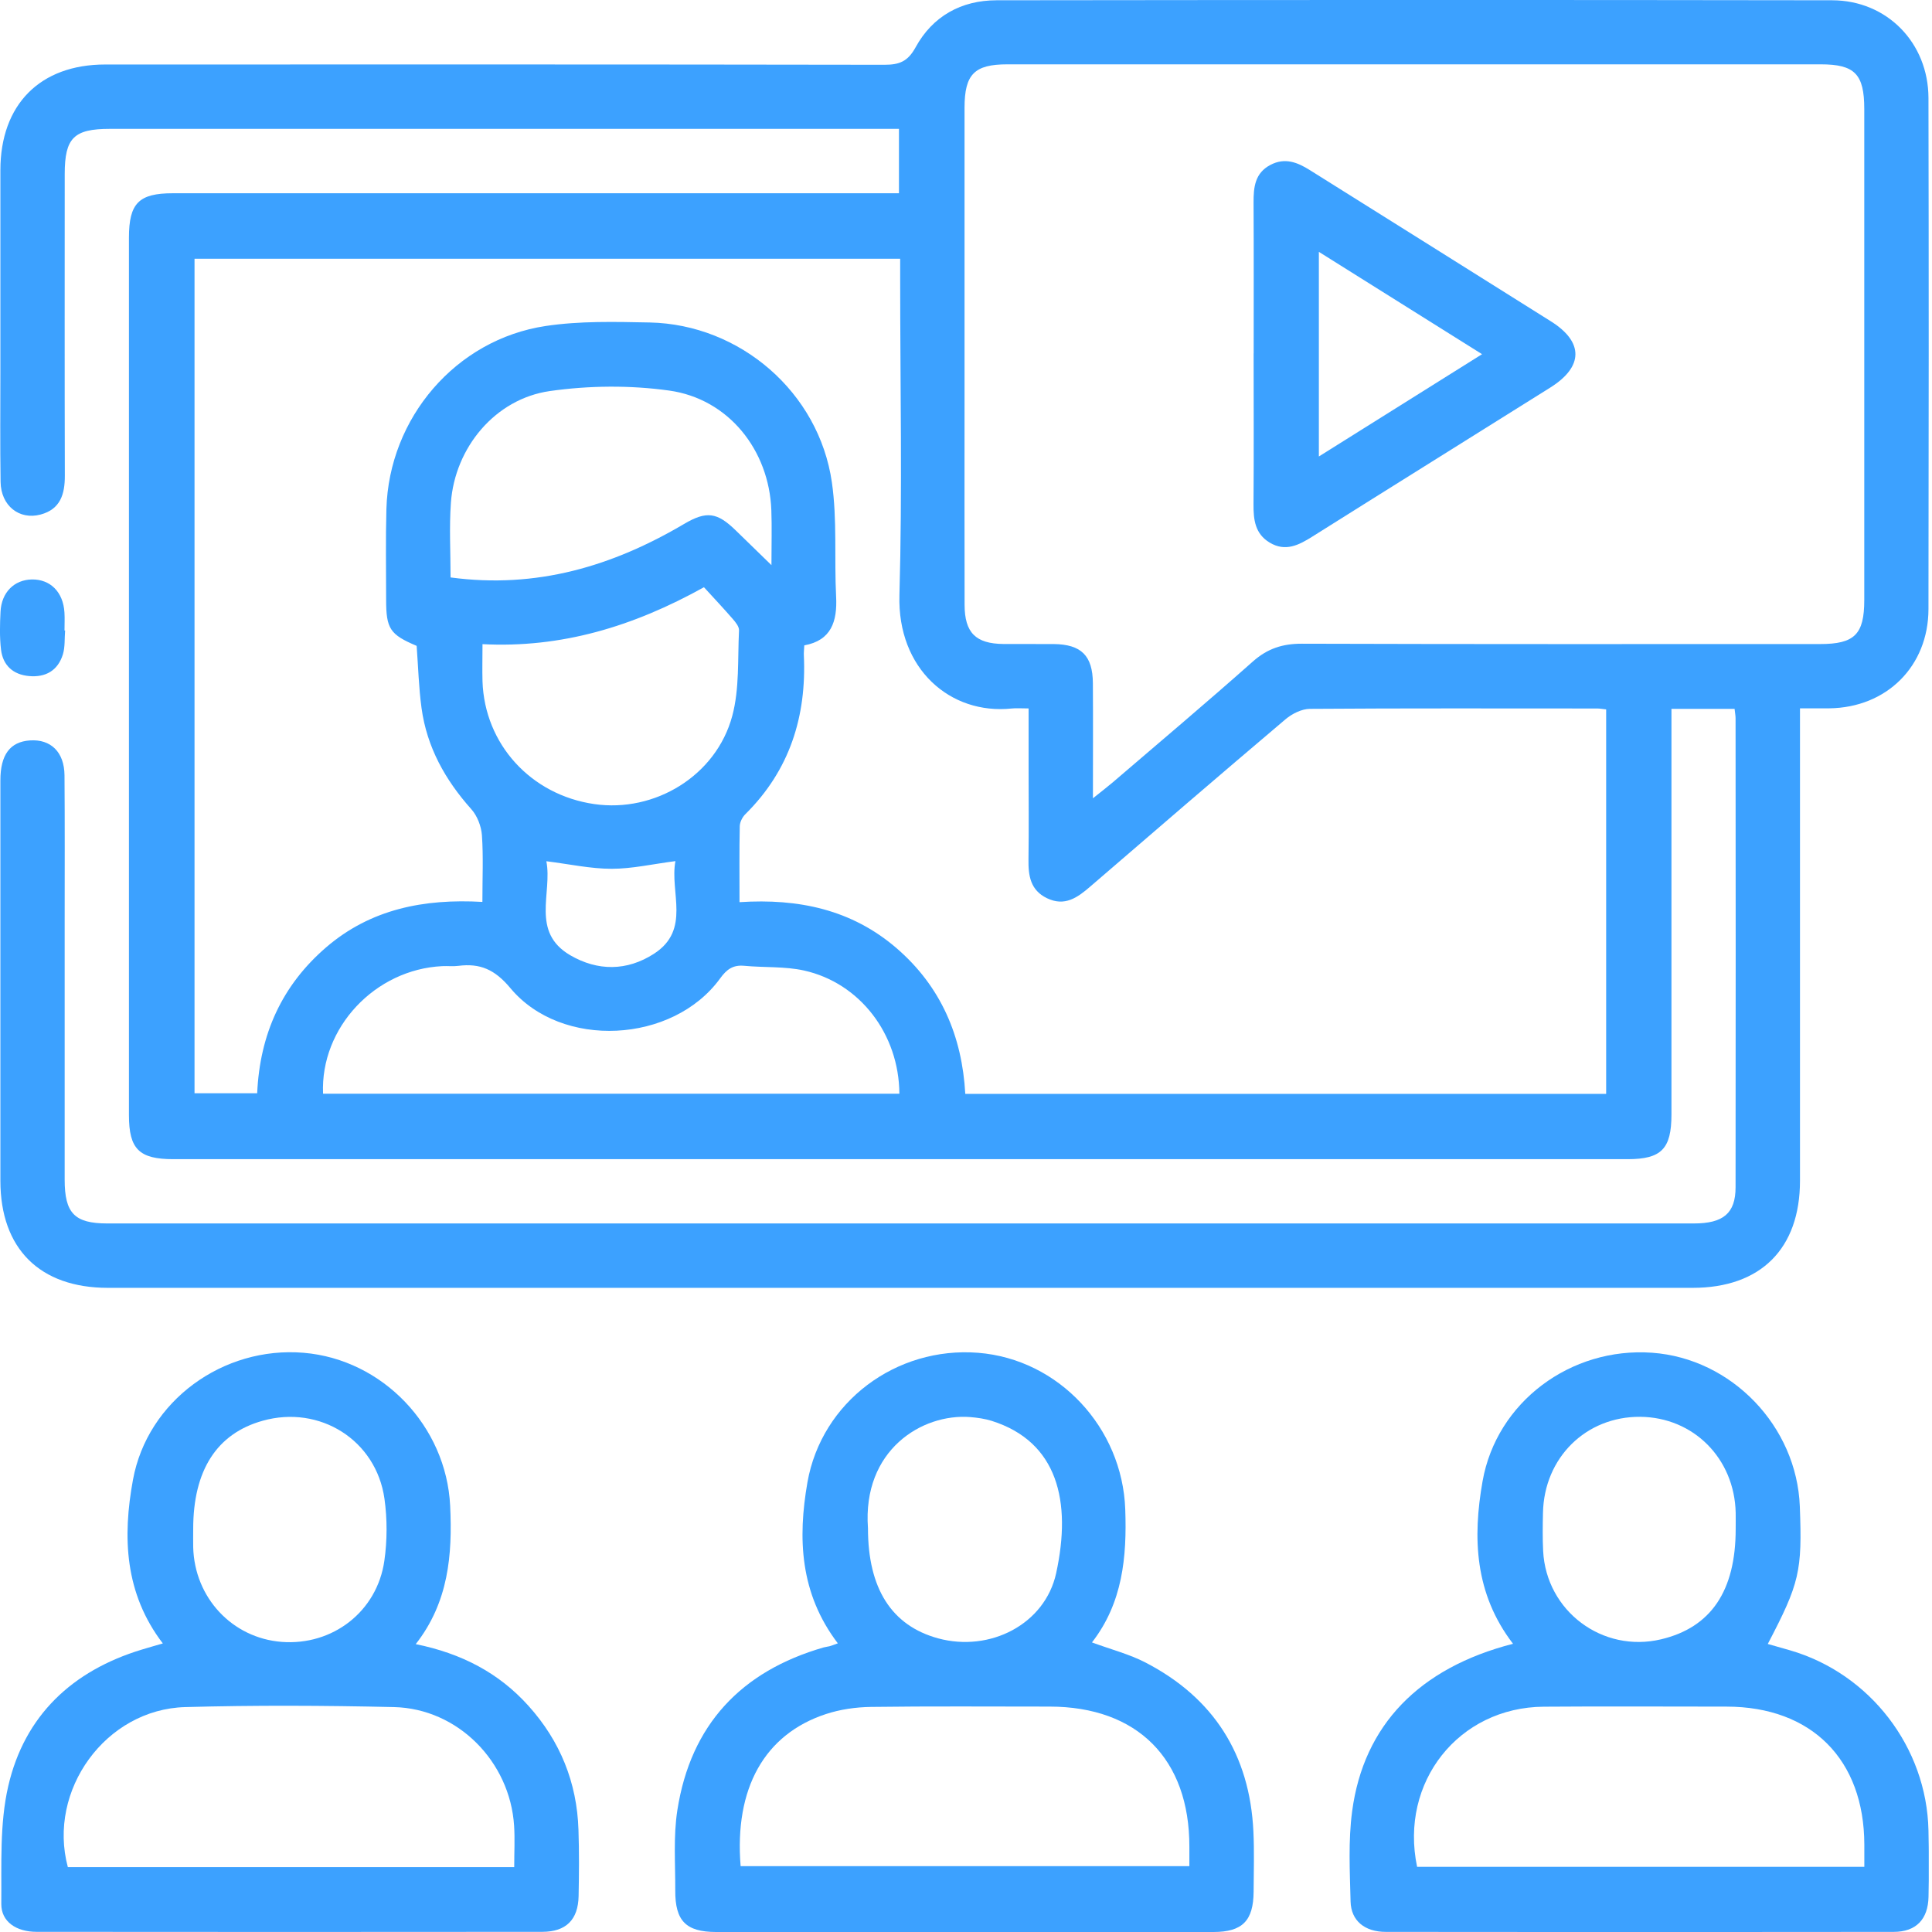<svg width="70" height="70" viewBox="0 0 70 70" fill="none" xmlns="http://www.w3.org/2000/svg">
<g clip-path="url(#clip0_27_33)">
<path d="M62.849 25.683H60.56C60.56 25.944 60.56 26.199 60.56 26.453C60.56 31.095 60.56 35.738 60.56 40.379C60.56 41.626 60.196 41.999 58.971 41.999C41.41 41.999 23.846 41.999 6.284 41.999C5.04 41.999 4.672 41.635 4.672 40.404C4.672 29.808 4.672 19.211 4.672 8.614C4.672 7.363 5.028 7.002 6.263 7.002C14.729 7.002 23.195 7.002 31.66 7.002H32.571V4.669H31.851C22.561 4.669 13.271 4.669 3.98 4.669C2.675 4.669 2.347 4.997 2.345 6.3C2.345 9.946 2.339 13.591 2.349 17.237C2.351 17.91 2.185 18.452 1.47 18.643C0.694 18.849 0.035 18.322 0.021 17.463C-4.02797e-06 16.102 0.014 14.741 0.014 13.379C0.014 10.974 0.012 8.567 0.014 6.162C0.017 3.786 1.452 2.337 3.811 2.337C13.224 2.335 22.635 2.331 32.047 2.347C32.584 2.347 32.891 2.23 33.173 1.715C33.79 0.587 34.826 0.012 36.107 0.01C46.199 -0.002 56.29 -0.006 66.382 0.01C68.369 0.014 69.866 1.55 69.872 3.549C69.885 9.722 69.883 15.895 69.872 22.069C69.868 24.143 68.353 25.639 66.28 25.664C65.965 25.668 65.65 25.664 65.217 25.664V26.52C65.217 31.939 65.217 37.36 65.217 42.779C65.217 45.242 63.795 46.661 61.328 46.661C42.189 46.661 23.049 46.661 3.91 46.661C1.441 46.661 0.016 45.242 0.014 42.784C0.012 37.949 0.014 33.111 0.014 28.275C0.014 27.342 0.366 26.877 1.083 26.827C1.837 26.774 2.329 27.247 2.337 28.087C2.351 29.86 2.343 31.635 2.343 33.409C2.343 36.52 2.343 39.631 2.343 42.742C2.343 43.957 2.701 44.326 3.881 44.328C23.045 44.328 42.207 44.328 61.371 44.328C62.44 44.328 62.883 43.959 62.883 43.014C62.891 37.352 62.887 31.688 62.883 26.026C62.883 25.932 62.864 25.839 62.847 25.682L62.849 25.683ZM58.194 25.703C58.052 25.687 57.958 25.67 57.867 25.67C54.398 25.67 50.929 25.658 47.461 25.683C47.163 25.685 46.813 25.86 46.576 26.061C44.206 28.069 41.851 30.095 39.498 32.125C39.036 32.524 38.577 32.854 37.933 32.543C37.33 32.252 37.255 31.725 37.264 31.134C37.28 30.041 37.268 28.946 37.268 27.853C37.268 27.134 37.268 26.416 37.268 25.668C36.992 25.668 36.823 25.652 36.656 25.67C34.425 25.905 32.512 24.231 32.588 21.569C32.695 17.756 32.615 13.939 32.615 10.123C32.615 9.868 32.615 9.613 32.615 9.374H7.048V39.611H9.318C9.415 37.463 10.22 35.701 11.814 34.326C13.43 32.934 15.367 32.557 17.478 32.678C17.478 31.806 17.515 31.031 17.461 30.261C17.437 29.936 17.293 29.561 17.078 29.32C16.131 28.26 15.466 27.07 15.273 25.654C15.172 24.912 15.153 24.159 15.096 23.401C14.13 22.991 13.99 22.786 13.99 21.725C13.99 20.632 13.97 19.537 14 18.445C14.091 15.145 16.514 12.302 19.767 11.812C21.003 11.626 22.281 11.659 23.537 11.684C26.815 11.752 29.669 14.213 30.14 17.472C30.336 18.831 30.224 20.233 30.294 21.616C30.34 22.518 30.119 23.204 29.141 23.383C29.133 23.543 29.121 23.638 29.125 23.735C29.228 25.954 28.614 27.906 27.008 29.497C26.899 29.603 26.807 29.784 26.803 29.934C26.784 30.826 26.794 31.719 26.794 32.687C28.94 32.547 30.863 32.959 32.483 34.353C34.093 35.742 34.859 37.544 34.974 39.633H58.194V25.703ZM39.597 28.925C39.918 28.668 40.124 28.511 40.321 28.343C42.016 26.889 43.724 25.45 45.394 23.967C45.923 23.498 46.471 23.321 47.169 23.323C53.428 23.343 59.685 23.335 65.944 23.335C67.194 23.335 67.546 22.985 67.546 21.74C67.546 15.81 67.546 9.88 67.546 3.949C67.546 2.685 67.202 2.331 65.969 2.331C56.146 2.331 46.321 2.331 36.498 2.331C35.302 2.331 34.949 2.691 34.947 3.902C34.945 7.451 34.947 10.999 34.947 14.548C34.947 17.002 34.943 19.458 34.949 21.911C34.95 22.926 35.353 23.323 36.356 23.333C36.963 23.339 37.569 23.329 38.176 23.335C39.176 23.346 39.59 23.755 39.597 24.754C39.607 26.09 39.599 27.426 39.599 28.923L39.597 28.925ZM32.586 39.629C32.574 37.468 31.157 35.615 29.133 35.164C28.433 35.009 27.69 35.061 26.969 34.993C26.56 34.954 26.331 35.118 26.09 35.452C24.381 37.805 20.346 38.028 18.491 35.8C17.929 35.126 17.395 34.894 16.605 34.995C16.415 35.02 16.218 34.995 16.024 35.005C13.591 35.122 11.602 37.233 11.705 39.627H32.584L32.586 39.629ZM16.327 20.922C19.444 21.34 22.195 20.513 24.787 18.983C25.6 18.503 25.985 18.563 26.656 19.216C27.056 19.605 27.455 19.994 27.951 20.476C27.951 19.695 27.97 19.088 27.947 18.483C27.867 16.311 26.399 14.453 24.248 14.151C22.831 13.953 21.338 13.967 19.92 14.169C17.941 14.453 16.481 16.218 16.337 18.215C16.273 19.106 16.325 20.004 16.325 20.922H16.327ZM25.506 21.276C22.932 22.707 20.327 23.486 17.482 23.339C17.482 23.862 17.47 24.274 17.482 24.686C17.558 26.963 19.232 28.8 21.53 29.133C23.724 29.452 25.948 28.108 26.531 25.94C26.796 24.956 26.724 23.879 26.776 22.843C26.784 22.705 26.65 22.541 26.545 22.421C26.212 22.038 25.864 21.668 25.505 21.276H25.506ZM19.796 31.206C20.019 32.355 19.22 33.768 20.661 34.61C21.655 35.19 22.718 35.186 23.692 34.558C25.044 33.687 24.258 32.329 24.472 31.2C23.642 31.307 22.901 31.478 22.162 31.478C21.398 31.478 20.634 31.309 19.796 31.204V31.206Z" fill="#3CA1FF"/>
<path d="M5.901 59.547C4.511 57.729 4.437 55.685 4.818 53.614C5.343 50.756 8.081 48.769 11.003 49.014C13.867 49.255 16.17 51.676 16.31 54.557C16.395 56.335 16.253 58.048 15.063 59.57C16.728 59.908 18.077 60.614 19.148 61.806C20.296 63.082 20.904 64.583 20.959 66.296C20.986 67.097 20.98 67.898 20.964 68.699C20.947 69.555 20.511 69.992 19.648 69.994C13.541 70 7.433 70 1.326 69.994C0.585 69.994 0.041 69.623 0.047 68.981C0.06 67.556 -0.017 66.086 0.298 64.717C0.889 62.156 2.619 60.533 5.133 59.769C5.357 59.7 5.582 59.638 5.899 59.545L5.901 59.547ZM18.631 67.651C18.631 67.111 18.658 66.628 18.627 66.15C18.478 63.822 16.586 61.905 14.276 61.851C11.754 61.793 9.23 61.781 6.71 61.851C3.829 61.931 1.711 64.865 2.458 67.649H18.631V67.651ZM7 55.401C7 55.619 6.996 55.839 7 56.057C7.046 57.888 8.413 59.349 10.206 59.489C12.047 59.63 13.663 58.394 13.926 56.549C14.031 55.814 14.033 55.038 13.93 54.303C13.63 52.178 11.587 50.896 9.518 51.476C7.853 51.94 6.998 53.276 7 55.403V55.401Z" fill="#3CA1FF"/>
<path d="M30.356 59.541C28.979 57.733 28.901 55.734 29.255 53.708C29.769 50.787 32.473 48.781 35.438 49.014C38.357 49.245 40.665 51.726 40.77 54.686C40.832 56.418 40.675 58.077 39.564 59.508C40.261 59.765 40.922 59.934 41.509 60.239C43.974 61.518 45.281 63.574 45.413 66.356C45.448 67.083 45.425 67.812 45.421 68.541C45.413 69.591 45.015 69.998 43.972 70C39.245 70.004 34.519 70 29.792 70C28.507 70 27.223 70.004 25.938 70C24.855 69.996 24.46 69.599 24.466 68.495C24.47 67.525 24.394 66.537 24.542 65.586C25.024 62.491 26.854 60.552 29.843 59.689C29.913 59.669 29.986 59.665 30.056 59.646C30.122 59.629 30.189 59.601 30.356 59.541ZM26.834 67.614H43.093C43.093 67.344 43.093 67.128 43.093 66.91C43.099 63.731 41.209 61.835 38.03 61.833C35.872 61.833 33.714 61.816 31.555 61.845C31.007 61.853 30.438 61.934 29.918 62.106C27.696 62.839 26.605 64.797 26.834 67.612V67.614ZM31.448 55.37C31.448 57.556 32.304 58.899 33.988 59.36C35.866 59.871 37.859 58.853 38.266 57.002C38.835 54.4 38.322 52.236 35.932 51.481C35.681 51.402 35.413 51.365 35.149 51.343C33.41 51.209 31.242 52.535 31.448 55.37Z" fill="#3CA1FF"/>
<path d="M54.818 59.555C53.426 57.739 53.354 55.718 53.716 53.669C54.223 50.795 56.912 48.802 59.856 49.012C62.74 49.218 65.1 51.674 65.211 54.581C65.3 56.934 65.203 57.359 64.05 59.564C64.324 59.642 64.591 59.718 64.857 59.794C67.752 60.636 69.808 63.305 69.872 66.319C69.889 67.12 69.891 67.923 69.874 68.725C69.856 69.543 69.424 69.994 68.61 69.996C62.477 70.004 56.344 70.004 50.212 69.996C49.444 69.996 48.952 69.592 48.934 68.896C48.907 67.805 48.847 66.698 48.991 65.623C49.407 62.506 51.416 60.43 54.822 59.557L54.818 59.555ZM67.548 67.638C67.548 67.317 67.548 67.076 67.548 66.833C67.542 63.749 65.635 61.836 62.555 61.834C60.348 61.834 58.141 61.82 55.934 61.837C52.849 61.859 50.702 64.569 51.344 67.638H67.548ZM62.887 55.394C62.887 55.199 62.891 55.005 62.887 54.812C62.845 52.845 61.359 51.351 59.43 51.334C57.465 51.318 55.946 52.813 55.905 54.812C55.895 55.273 55.888 55.734 55.911 56.195C56.022 58.374 58.063 59.899 60.185 59.395C61.993 58.966 62.889 57.639 62.887 55.394Z" fill="#3CA1FF"/>
<path d="M2.359 22.846C2.335 23.134 2.361 23.438 2.279 23.708C2.098 24.295 1.653 24.55 1.052 24.495C0.476 24.443 0.107 24.11 0.037 23.539C-0.017 23.085 -0.004 22.621 0.019 22.162C0.054 21.462 0.515 21.007 1.153 20.995C1.824 20.984 2.291 21.452 2.335 22.191C2.349 22.409 2.337 22.627 2.337 22.844C2.345 22.844 2.351 22.844 2.359 22.844V22.846Z" fill="#3CA1FF"/>
<path d="M45.423 12.806C45.423 10.986 45.429 9.164 45.419 7.344C45.417 6.786 45.464 6.273 46.029 5.975C46.554 5.699 47.008 5.88 47.459 6.164C50.371 7.993 53.288 9.813 56.199 11.647C57.385 12.395 57.371 13.288 56.173 14.04C53.301 15.843 50.422 17.634 47.552 19.44C47.058 19.751 46.576 20.002 46.004 19.66C45.471 19.341 45.413 18.828 45.417 18.267C45.431 16.448 45.421 14.626 45.421 12.806H45.423ZM47.785 16.539C49.8 15.277 51.699 14.087 53.698 12.833C51.68 11.567 49.77 10.369 47.785 9.125V16.537V16.539Z" fill="#3CA1FF"/>
</g>
<defs>
<clipPath id="clip0_27_33">
<rect width="69.883" height="70" fill="white"/>
</clipPath>
</defs>
</svg>
